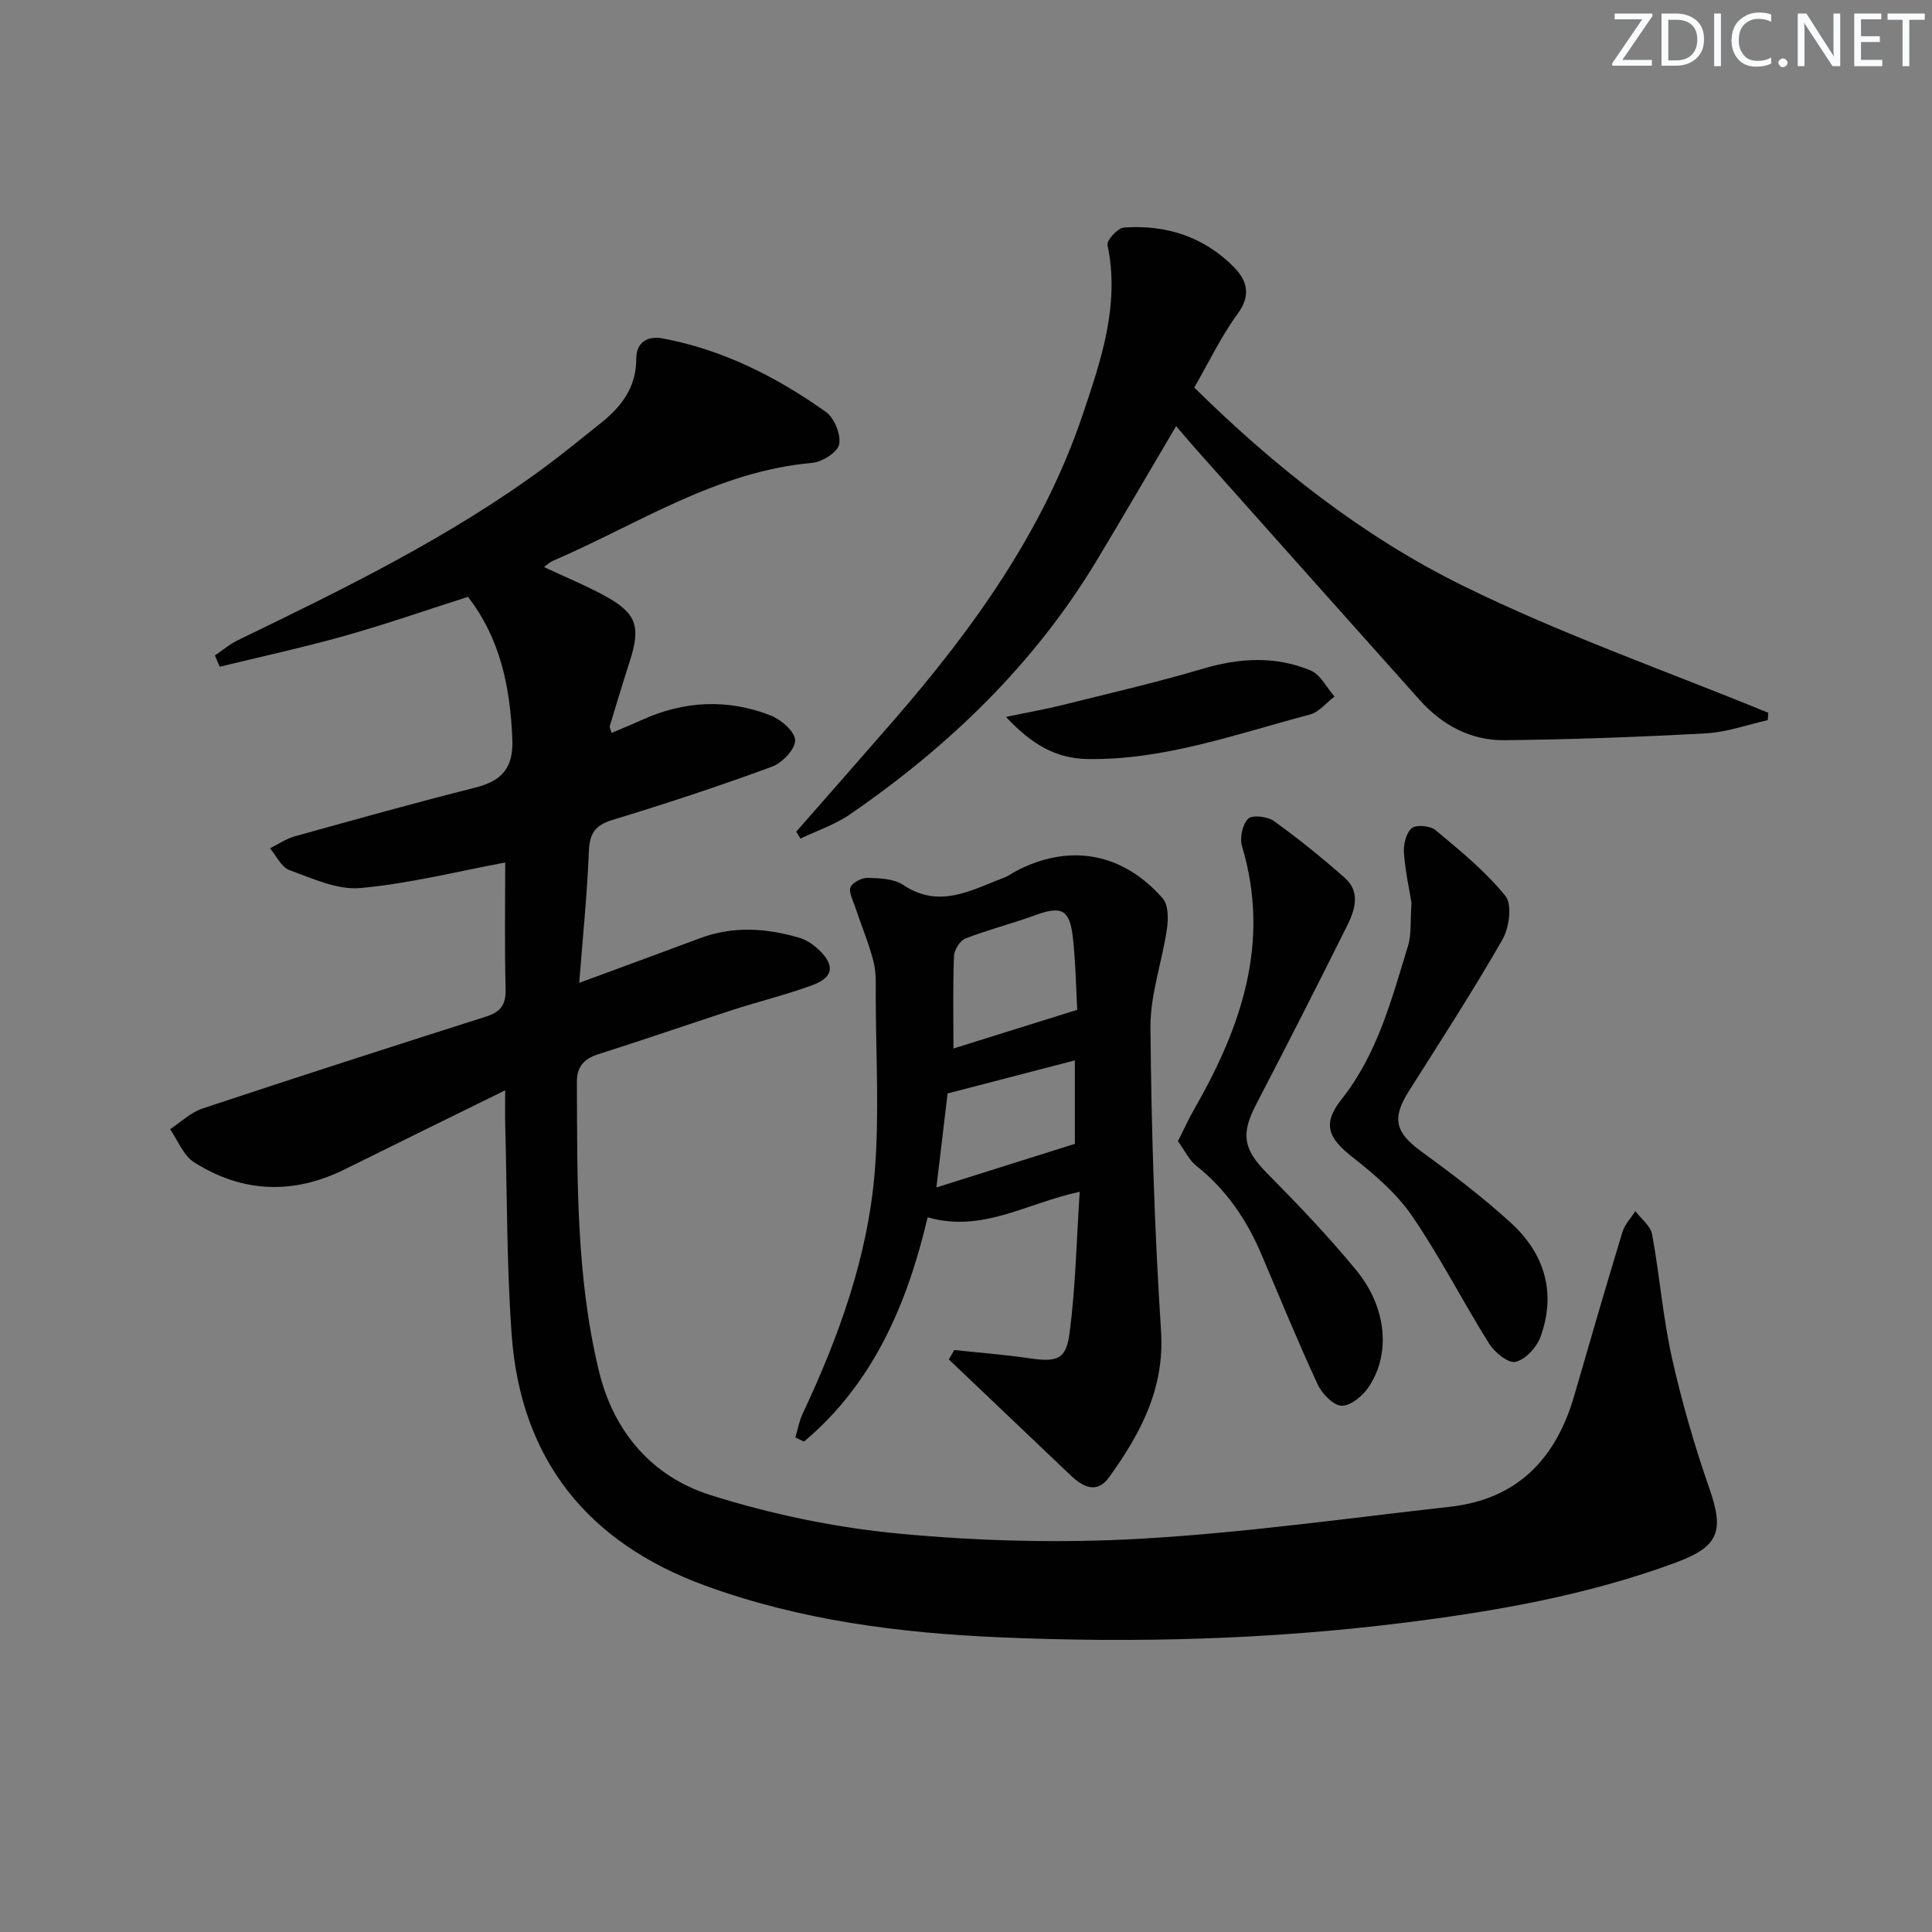 <svg enable-background="new 0 0 400 400" viewBox="0 0 400 400" xmlns="http://www.w3.org/2000/svg"><rect x="0" y="0" width="400" height="400" fill="#808080" stroke="none"/><g fill="#fafbfc"><path d="m342.2 3.2-6.3 9.2h6.1v1.2h-8.2v-.5l6.2-9.1h-5.7v-1.2h7.8v.4z"/><path d="m344 13.7v-10.9h3.1c1.6 0 3 .5 4.1 1.4 1.1 1 1.6 2.2 1.6 3.9s-.5 3-1.6 4-2.5 1.5-4.2 1.5h-3zm1.4-9.6v8.4h1.6c1.4 0 2.5-.4 3.2-1.1.8-.8 1.2-1.8 1.2-3.2s-.4-2.4-1.2-3.1-1.8-1-3.1-1z"/><path d="m356.3 2.8v10.9h-1.4v-10.9z"/><path d="m366.6 13.2c-.8.4-1.8.6-3 .6-1.6 0-2.8-.5-3.7-1.5s-1.4-2.3-1.4-3.9c0-1.7.5-3.2 1.6-4.2s2.4-1.6 4-1.6c1 0 1.9.1 2.6.4v1.5c-.8-.4-1.6-.6-2.6-.6-1.2 0-2.2.4-3 1.2s-1.1 1.9-1.1 3.3c0 1.3.4 2.3 1.1 3.1s1.6 1.1 2.8 1.1c1.1 0 2-.2 2.8-.7v1.3z"/><path d="m368.2 13c0-.3.1-.5.3-.6.2-.2.4-.3.6-.3.3 0 .5.1.7.3s.3.4.3.6-.1.5-.3.6c-.2.2-.4.3-.7.3s-.5-.1-.6-.3c-.2-.2-.3-.4-.3-.6z"/><path d="m381.1 13.7h-1.7l-5.5-8.4c-.2-.2-.3-.5-.4-.7 0 .2.1.8.1 1.5v7.6h-1.4v-10.9h1.8l5.3 8.3c.3.4.4.6.4.8 0-.3-.1-.8-.1-1.6v-7.5h1.4v10.9z"/><path d="m389.7 13.7h-5.8v-10.9h5.6v1.2h-4.2v3.5h3.9v1.2h-3.9v3.7h4.4z"/><path d="m398.4 4.1h-3.1v9.6h-1.4v-9.6h-3.1v-1.3h7.7v1.3z"/></g><path d="m104.59 225.74c-11.74 5.78-22.47 11.02-33.16 16.33-10.7 5.32-21.23 4.91-31.24-1.43-2.22-1.41-3.36-4.52-4.99-6.85 2.23-1.46 4.28-3.47 6.73-4.29 19.51-6.48 39.09-12.78 58.68-19.02 3-.95 4.15-2.41 4.07-5.67-.23-9.09-.08-18.2-.08-26.24-9.92 1.85-19.89 4.38-30 5.29-4.76.43-9.91-1.99-14.67-3.71-1.67-.6-2.7-2.96-4.03-4.52 1.71-.84 3.33-1.98 5.14-2.48 12.46-3.47 24.91-6.94 37.45-10.11 5.51-1.4 7.84-4.13 7.58-10.1-.45-10.72-2.49-20.73-9.18-29.37-8.59 2.74-16.99 5.67-25.54 8.08-8.54 2.4-17.22 4.28-25.85 6.39-.34-.78-.67-1.55-1.01-2.33 1.56-1.06 3.02-2.32 4.69-3.13 22-10.66 43.98-21.35 63.74-35.96 3.88-2.87 7.6-5.95 11.38-8.95 4.33-3.43 7.45-7.45 7.43-13.41-.01-3.31 2.27-4.79 5.43-4.2 12.49 2.33 23.58 7.95 33.82 15.21 1.75 1.24 3.15 4.66 2.76 6.71-.31 1.63-3.5 3.67-5.56 3.85-19.87 1.75-36.17 12.74-53.78 20.32-.58.25-1.05.73-1.78 1.25 4.29 2.01 8.42 3.71 12.34 5.82 6.86 3.7 7.79 6.39 5.39 13.81-1.42 4.41-2.76 8.85-4.1 13.29-.08.26.15.62.37 1.42 2.14-.91 4.22-1.75 6.27-2.68 8.76-3.99 17.74-4.41 26.65-.94 2.16.84 5.08 3.38 5.09 5.15.01 1.87-2.7 4.7-4.81 5.47-10.89 4-21.92 7.65-33.03 11.02-3.74 1.13-4.74 2.96-4.88 6.67-.34 8.74-1.25 17.45-1.99 27.06 8.92-3.29 16.99-6.25 25.05-9.26 6.86-2.56 13.74-2.08 20.57-.06 1.52.45 3 1.5 4.15 2.63 3.16 3.08 2.83 5.55-1.33 7.1-5.43 2.03-11.1 3.39-16.63 5.18-9.32 3.02-18.57 6.25-27.91 9.2-2.98.94-4.39 2.67-4.38 5.68.09 20.12-.21 40.27 4.59 60.01 3.08 12.65 11.1 21.79 23.07 25.57 12.71 4.01 26.07 6.78 39.34 8.01 16.53 1.54 33.31 1.97 49.88 1.02 21.35-1.23 42.61-4.23 63.89-6.61 13.93-1.56 21.94-9.93 25.71-22.98 3.27-11.32 6.57-22.64 9.99-33.92.48-1.56 1.76-2.88 2.67-4.32 1.2 1.6 3.14 3.06 3.47 4.81 1.56 8.48 2.23 17.15 4.1 25.55 2.05 9.19 4.7 18.29 7.8 27.19 3.01 8.66 1.95 11.9-6.88 15.18-18.35 6.8-37.49 10.15-56.8 12.55-27.65 3.44-55.43 4.17-83.24 2.97-20.8-.89-41.4-3.52-61.1-10.73-24.22-8.86-38.14-26.05-40-51.98-1.04-14.42-.93-28.93-1.33-43.4-.06-1.96-.01-3.94-.01-7.14z" fill="#010102"/><path d="m223.54 246.75c-10.95 2.31-20.15 8.56-31.48 5.27-4.22 17.93-11.25 34.38-25.6 46.45-.6-.29-1.19-.58-1.79-.86.49-1.63.78-3.35 1.49-4.87 7.53-16.03 13.55-32.61 14.96-50.32.95-11.9.22-23.93.19-35.9-.01-2.49.15-5.08-.46-7.44-1-3.9-2.59-7.64-3.86-11.47-.44-1.32-1.33-3.01-.87-3.98.49-1.01 2.38-1.92 3.62-1.88 2.45.08 5.32.18 7.23 1.45 7.57 5.07 14.2 1.04 21.04-1.55.77-.29 1.45-.82 2.18-1.21 11.06-5.88 22.19-4.01 30.55 5.58 1.18 1.35 1.16 4.25.86 6.31-1 6.83-3.47 13.61-3.41 20.4.18 20.95.84 41.93 2.19 62.83.77 11.96-4.26 21.25-10.73 30.26-2.54 3.54-5.42 2.08-8-.38-8.39-8-16.8-15.99-25.2-23.98.37-.65.75-1.3 1.12-1.95 5.15.55 10.33.94 15.45 1.69 5.85.85 7.71.37 8.44-5.33 1.23-9.46 1.42-19.06 2.08-29.12zm-.51-37.68c-.25-4.48-.32-9.77-.91-15-.66-5.84-2.37-6.57-7.84-4.57-4.76 1.74-9.7 2.97-14.41 4.81-1.13.44-2.31 2.37-2.36 3.65-.24 6.23-.11 12.48-.11 19.12 8.46-2.64 16.7-5.22 25.63-8.01zm-.49 27.75c0-5.32 0-11.42 0-17.28-8.96 2.33-17.56 4.56-26.35 6.85-.69 5.79-1.45 12.13-2.32 19.46 9.99-3.14 19.18-6.04 28.67-9.03z" fill="#010102"/><path d="m243.5 88.22c-5.61 9.51-10.95 18.71-16.43 27.81-12.94 21.49-30.58 38.46-51.1 52.58-3.1 2.13-6.81 3.37-10.24 5.01-.29-.48-.59-.95-.88-1.43 6.65-7.59 13.31-15.15 19.93-22.76 16.59-19.07 31.24-39.4 39.4-63.63 3.8-11.3 7.71-22.71 5.12-35.08-.2-.98 2.12-3.52 3.4-3.61 8.68-.62 16.5 1.88 22.71 8.13 2.74 2.76 3.71 5.81.84 9.72-3.42 4.66-5.93 9.98-8.99 15.28 16.65 16.4 34.85 30.8 55.58 41.01 20.45 10.07 42.12 17.65 63.26 26.32-.03.51-.06 1.02-.1 1.53-4.25.95-8.47 2.49-12.76 2.73-13.9.76-27.83 1.27-41.75 1.42-6.96.08-12.88-3.1-17.54-8.3-15.54-17.36-31.02-34.77-46.52-52.16-1.28-1.45-2.52-2.94-3.93-4.57z" fill="#010102"/><path d="m243.88 236.27c1.27-2.51 2.2-4.59 3.33-6.55 9.75-16.99 15.91-34.59 9.94-54.5-.51-1.71.07-4.51 1.26-5.7.84-.85 4.02-.49 5.33.46 5.11 3.68 10.03 7.65 14.74 11.83 3.16 2.81 2.09 6.5.52 9.66-6.21 12.48-12.54 24.9-18.97 37.27-3.18 6.11-2.56 9.24 2.24 14.1 6.42 6.5 12.76 13.12 18.55 20.17 6.3 7.68 7.15 17.25 2.58 24.11-1.23 1.85-3.74 3.96-5.62 3.92-1.73-.04-4.08-2.49-4.98-4.43-4.11-8.87-7.82-17.94-11.65-26.94-3.04-7.15-7.27-13.38-13.43-18.27-1.56-1.24-2.48-3.27-3.84-5.13z" fill="#010102"/><path d="m292.24 186.94c-.41-2.56-1.29-6.45-1.57-10.39-.13-1.72.45-4.13 1.63-5.09.95-.78 3.83-.49 4.93.42 5.09 4.26 10.33 8.52 14.46 13.63 1.43 1.77.78 6.58-.63 9.03-6.11 10.66-12.81 20.99-19.38 31.38-3.56 5.63-2.8 8.54 2.53 12.43 6.43 4.69 12.82 9.53 18.68 14.9 6.94 6.36 9.35 14.5 6.04 23.57-.79 2.16-3.11 4.66-5.17 5.14-1.49.35-4.33-1.98-5.47-3.8-5.47-8.72-10.14-17.96-15.95-26.43-3.2-4.67-7.78-8.59-12.29-12.13-5.12-4.02-6.32-6.92-2.3-12 7.46-9.41 10.36-20.69 13.77-31.78.72-2.32.44-4.95.72-8.88z" fill="#010102"/><path d="m208.28 148.42c4.68-.97 8.13-1.57 11.51-2.41 9.76-2.43 19.58-4.69 29.22-7.55 7.6-2.26 15.05-2.68 22.34.35 2.04.85 3.32 3.55 4.95 5.4-1.7 1.28-3.22 3.24-5.12 3.74-15.16 3.98-30.06 9.46-46.06 9.2-6.44-.11-11.52-2.98-16.84-8.73z" fill="#010102"/></svg>